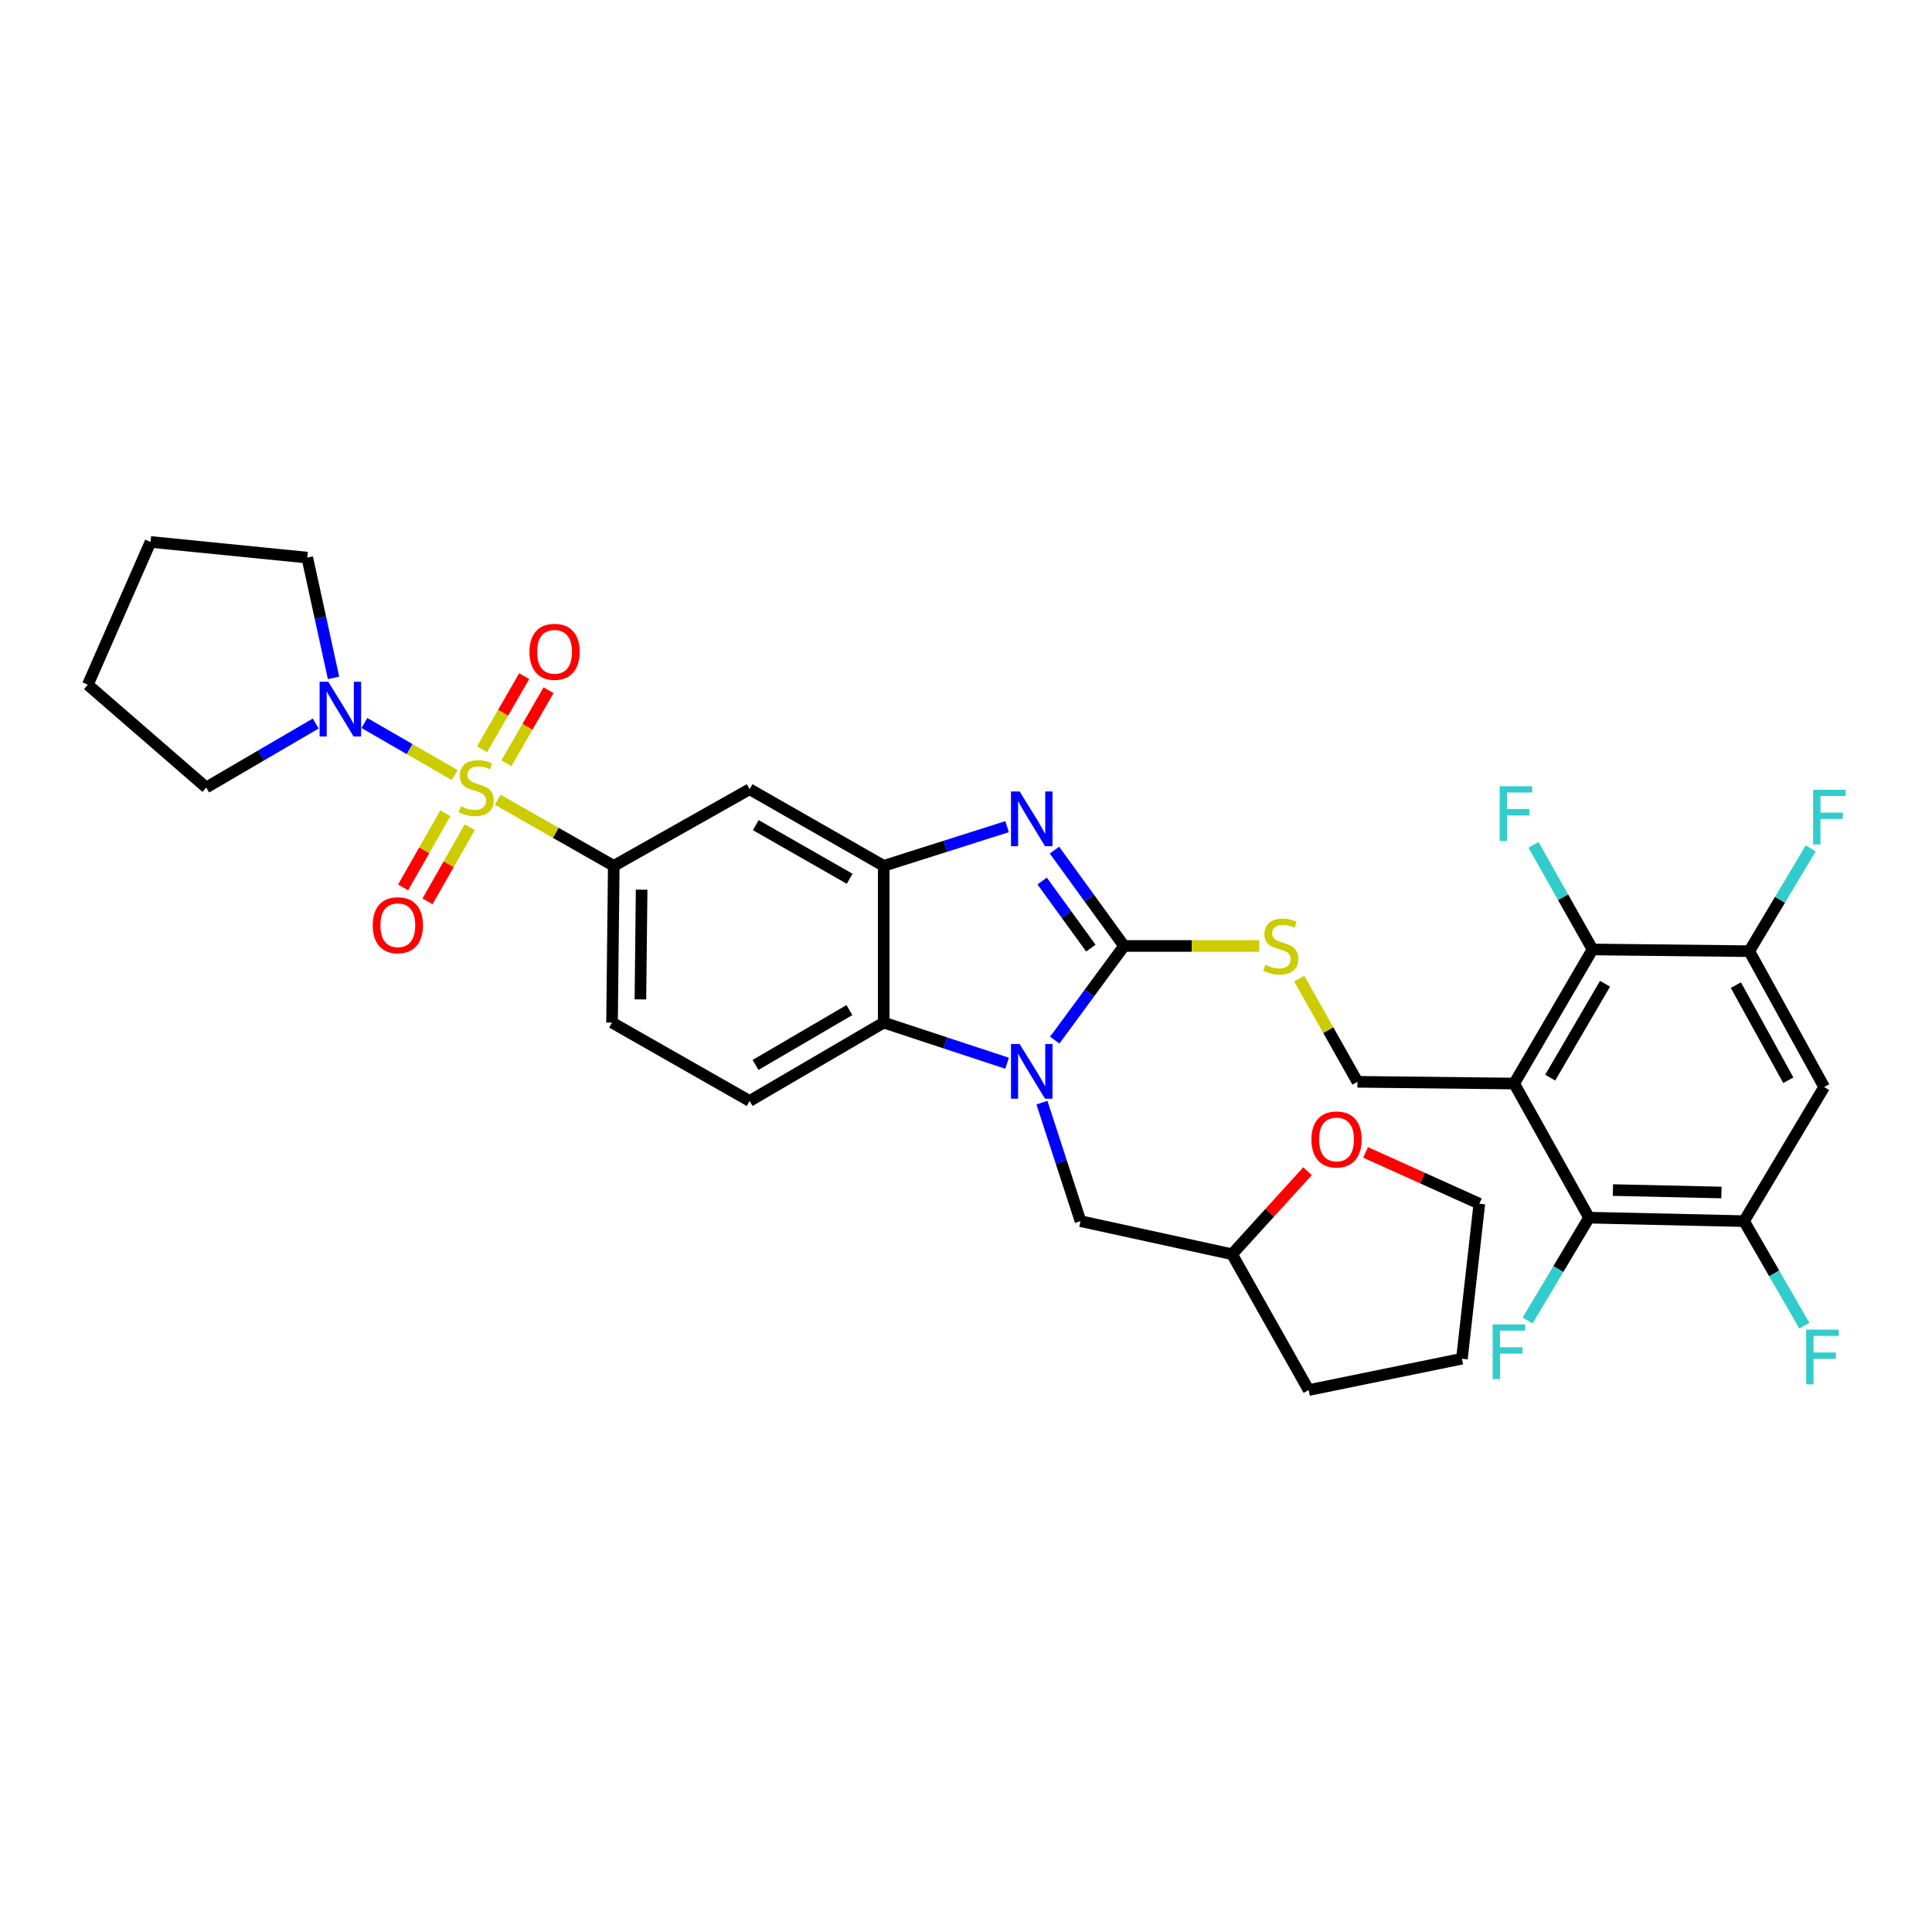 <?xml version='1.0' encoding='iso-8859-1'?>
<svg version='1.1' baseProfile='full'
              xmlns='http://www.w3.org/2000/svg'
                      xmlns:rdkit='http://www.rdkit.org/xml'
                      xmlns:xlink='http://www.w3.org/1999/xlink'
                  xml:space='preserve'
width='1000px' height='1000px' viewBox='0 0 1000 1000'>
<!-- END OF HEADER -->
<rect style='opacity:1.0;fill:#FFFFFF;stroke:none' width='1000' height='1000' x='0' y='0'> </rect>
<path class='bond-0' d='M 317.685,448.164 L 316.788,529.294' style='fill:none;fill-rule:evenodd;stroke:#000000;stroke-width:6px;stroke-linecap:butt;stroke-linejoin:miter;stroke-opacity:1' />
<path class='bond-0' d='M 332.104,460.494 L 331.476,517.285' style='fill:none;fill-rule:evenodd;stroke:#000000;stroke-width:6px;stroke-linecap:butt;stroke-linejoin:miter;stroke-opacity:1' />
<path class='bond-1' d='M 317.685,448.164 L 388.005,408.504' style='fill:none;fill-rule:evenodd;stroke:#000000;stroke-width:6px;stroke-linecap:butt;stroke-linejoin:miter;stroke-opacity:1' />
<path class='bond-2' d='M 317.685,448.164 L 287.645,431.055' style='fill:none;fill-rule:evenodd;stroke:#000000;stroke-width:6px;stroke-linecap:butt;stroke-linejoin:miter;stroke-opacity:1' />
<path class='bond-2' d='M 287.645,431.055 L 257.605,413.945' style='fill:none;fill-rule:evenodd;stroke:#CCCC00;stroke-width:6px;stroke-linecap:butt;stroke-linejoin:miter;stroke-opacity:1' />
<path class='bond-3' d='M 316.788,529.294 L 388.005,569.859' style='fill:none;fill-rule:evenodd;stroke:#000000;stroke-width:6px;stroke-linecap:butt;stroke-linejoin:miter;stroke-opacity:1' />
<path class='bond-4' d='M 388.005,569.859 L 457.411,529.294' style='fill:none;fill-rule:evenodd;stroke:#000000;stroke-width:6px;stroke-linecap:butt;stroke-linejoin:miter;stroke-opacity:1' />
<path class='bond-4' d='M 391.072,551.209 L 439.656,522.813' style='fill:none;fill-rule:evenodd;stroke:#000000;stroke-width:6px;stroke-linecap:butt;stroke-linejoin:miter;stroke-opacity:1' />
<path class='bond-5' d='M 388.005,408.504 L 457.411,448.164' style='fill:none;fill-rule:evenodd;stroke:#000000;stroke-width:6px;stroke-linecap:butt;stroke-linejoin:miter;stroke-opacity:1' />
<path class='bond-5' d='M 391.195,427.09 L 439.78,454.851' style='fill:none;fill-rule:evenodd;stroke:#000000;stroke-width:6px;stroke-linecap:butt;stroke-linejoin:miter;stroke-opacity:1' />
<path class='bond-6' d='M 235.367,401.198 L 211.99,387.711' style='fill:none;fill-rule:evenodd;stroke:#CCCC00;stroke-width:6px;stroke-linecap:butt;stroke-linejoin:miter;stroke-opacity:1' />
<path class='bond-6' d='M 211.99,387.711 L 188.614,374.224' style='fill:none;fill-rule:evenodd;stroke:#0000FF;stroke-width:6px;stroke-linecap:butt;stroke-linejoin:miter;stroke-opacity:1' />
<path class='bond-7' d='M 262.097,395.094 L 273.012,376.175' style='fill:none;fill-rule:evenodd;stroke:#CCCC00;stroke-width:6px;stroke-linecap:butt;stroke-linejoin:miter;stroke-opacity:1' />
<path class='bond-7' d='M 273.012,376.175 L 283.927,357.255' style='fill:none;fill-rule:evenodd;stroke:#FF0000;stroke-width:6px;stroke-linecap:butt;stroke-linejoin:miter;stroke-opacity:1' />
<path class='bond-7' d='M 249.49,387.821 L 260.406,368.902' style='fill:none;fill-rule:evenodd;stroke:#CCCC00;stroke-width:6px;stroke-linecap:butt;stroke-linejoin:miter;stroke-opacity:1' />
<path class='bond-7' d='M 260.406,368.902 L 271.321,349.982' style='fill:none;fill-rule:evenodd;stroke:#FF0000;stroke-width:6px;stroke-linecap:butt;stroke-linejoin:miter;stroke-opacity:1' />
<path class='bond-8' d='M 230.51,420.934 L 219.573,440.133' style='fill:none;fill-rule:evenodd;stroke:#CCCC00;stroke-width:6px;stroke-linecap:butt;stroke-linejoin:miter;stroke-opacity:1' />
<path class='bond-8' d='M 219.573,440.133 L 208.636,459.332' style='fill:none;fill-rule:evenodd;stroke:#FF0000;stroke-width:6px;stroke-linecap:butt;stroke-linejoin:miter;stroke-opacity:1' />
<path class='bond-8' d='M 243.156,428.138 L 232.219,447.337' style='fill:none;fill-rule:evenodd;stroke:#CCCC00;stroke-width:6px;stroke-linecap:butt;stroke-linejoin:miter;stroke-opacity:1' />
<path class='bond-8' d='M 232.219,447.337 L 221.282,466.536' style='fill:none;fill-rule:evenodd;stroke:#FF0000;stroke-width:6px;stroke-linecap:butt;stroke-linejoin:miter;stroke-opacity:1' />
<path class='bond-9' d='M 457.411,448.164 L 457.411,529.294' style='fill:none;fill-rule:evenodd;stroke:#000000;stroke-width:6px;stroke-linecap:butt;stroke-linejoin:miter;stroke-opacity:1' />
<path class='bond-10' d='M 457.411,448.164 L 489.345,438.02' style='fill:none;fill-rule:evenodd;stroke:#000000;stroke-width:6px;stroke-linecap:butt;stroke-linejoin:miter;stroke-opacity:1' />
<path class='bond-10' d='M 489.345,438.02 L 521.28,427.876' style='fill:none;fill-rule:evenodd;stroke:#0000FF;stroke-width:6px;stroke-linecap:butt;stroke-linejoin:miter;stroke-opacity:1' />
<path class='bond-11' d='M 457.411,529.294 L 489.342,539.814' style='fill:none;fill-rule:evenodd;stroke:#000000;stroke-width:6px;stroke-linecap:butt;stroke-linejoin:miter;stroke-opacity:1' />
<path class='bond-11' d='M 489.342,539.814 L 521.273,550.334' style='fill:none;fill-rule:evenodd;stroke:#0000FF;stroke-width:6px;stroke-linecap:butt;stroke-linejoin:miter;stroke-opacity:1' />
<path class='bond-12' d='M 545.936,538.362 L 563.871,513.998' style='fill:none;fill-rule:evenodd;stroke:#0000FF;stroke-width:6px;stroke-linecap:butt;stroke-linejoin:miter;stroke-opacity:1' />
<path class='bond-12' d='M 563.871,513.998 L 581.807,489.634' style='fill:none;fill-rule:evenodd;stroke:#000000;stroke-width:6px;stroke-linecap:butt;stroke-linejoin:miter;stroke-opacity:1' />
<path class='bond-13' d='M 539.304,570.735 L 549.288,601.398' style='fill:none;fill-rule:evenodd;stroke:#0000FF;stroke-width:6px;stroke-linecap:butt;stroke-linejoin:miter;stroke-opacity:1' />
<path class='bond-13' d='M 549.288,601.398 L 559.272,632.061' style='fill:none;fill-rule:evenodd;stroke:#000000;stroke-width:6px;stroke-linecap:butt;stroke-linejoin:miter;stroke-opacity:1' />
<path class='bond-14' d='M 581.807,489.634 L 563.796,464.827' style='fill:none;fill-rule:evenodd;stroke:#000000;stroke-width:6px;stroke-linecap:butt;stroke-linejoin:miter;stroke-opacity:1' />
<path class='bond-14' d='M 563.796,464.827 L 545.786,440.02' style='fill:none;fill-rule:evenodd;stroke:#0000FF;stroke-width:6px;stroke-linecap:butt;stroke-linejoin:miter;stroke-opacity:1' />
<path class='bond-14' d='M 564.626,490.743 L 552.019,473.377' style='fill:none;fill-rule:evenodd;stroke:#000000;stroke-width:6px;stroke-linecap:butt;stroke-linejoin:miter;stroke-opacity:1' />
<path class='bond-14' d='M 552.019,473.377 L 539.411,456.012' style='fill:none;fill-rule:evenodd;stroke:#0000FF;stroke-width:6px;stroke-linecap:butt;stroke-linejoin:miter;stroke-opacity:1' />
<path class='bond-15' d='M 581.807,489.634 L 616.817,489.634' style='fill:none;fill-rule:evenodd;stroke:#000000;stroke-width:6px;stroke-linecap:butt;stroke-linejoin:miter;stroke-opacity:1' />
<path class='bond-15' d='M 616.817,489.634 L 651.828,489.634' style='fill:none;fill-rule:evenodd;stroke:#CCCC00;stroke-width:6px;stroke-linecap:butt;stroke-linejoin:miter;stroke-opacity:1' />
<path class='bond-16' d='M 672.47,506.533 L 687.537,533.239' style='fill:none;fill-rule:evenodd;stroke:#CCCC00;stroke-width:6px;stroke-linecap:butt;stroke-linejoin:miter;stroke-opacity:1' />
<path class='bond-16' d='M 687.537,533.239 L 702.604,559.946' style='fill:none;fill-rule:evenodd;stroke:#000000;stroke-width:6px;stroke-linecap:butt;stroke-linejoin:miter;stroke-opacity:1' />
<path class='bond-17' d='M 702.604,559.946 L 783.734,560.843' style='fill:none;fill-rule:evenodd;stroke:#000000;stroke-width:6px;stroke-linecap:butt;stroke-linejoin:miter;stroke-opacity:1' />
<path class='bond-18' d='M 783.734,560.843 L 824.291,491.437' style='fill:none;fill-rule:evenodd;stroke:#000000;stroke-width:6px;stroke-linecap:butt;stroke-linejoin:miter;stroke-opacity:1' />
<path class='bond-18' d='M 802.383,557.775 L 830.773,509.191' style='fill:none;fill-rule:evenodd;stroke:#000000;stroke-width:6px;stroke-linecap:butt;stroke-linejoin:miter;stroke-opacity:1' />
<path class='bond-19' d='M 783.734,560.843 L 822.488,630.258' style='fill:none;fill-rule:evenodd;stroke:#000000;stroke-width:6px;stroke-linecap:butt;stroke-linejoin:miter;stroke-opacity:1' />
<path class='bond-20' d='M 172.635,350.875 L 165.837,319.744' style='fill:none;fill-rule:evenodd;stroke:#0000FF;stroke-width:6px;stroke-linecap:butt;stroke-linejoin:miter;stroke-opacity:1' />
<path class='bond-20' d='M 165.837,319.744 L 159.04,288.613' style='fill:none;fill-rule:evenodd;stroke:#000000;stroke-width:6px;stroke-linecap:butt;stroke-linejoin:miter;stroke-opacity:1' />
<path class='bond-21' d='M 163.415,374.493 L 135.083,391.05' style='fill:none;fill-rule:evenodd;stroke:#0000FF;stroke-width:6px;stroke-linecap:butt;stroke-linejoin:miter;stroke-opacity:1' />
<path class='bond-21' d='M 135.083,391.05 L 106.751,407.607' style='fill:none;fill-rule:evenodd;stroke:#000000;stroke-width:6px;stroke-linecap:butt;stroke-linejoin:miter;stroke-opacity:1' />
<path class='bond-22' d='M 159.04,288.613 L 77.91,280.503' style='fill:none;fill-rule:evenodd;stroke:#000000;stroke-width:6px;stroke-linecap:butt;stroke-linejoin:miter;stroke-opacity:1' />
<path class='bond-23' d='M 77.91,280.503 L 45.455,354.42' style='fill:none;fill-rule:evenodd;stroke:#000000;stroke-width:6px;stroke-linecap:butt;stroke-linejoin:miter;stroke-opacity:1' />
<path class='bond-24' d='M 45.455,354.42 L 106.751,407.607' style='fill:none;fill-rule:evenodd;stroke:#000000;stroke-width:6px;stroke-linecap:butt;stroke-linejoin:miter;stroke-opacity:1' />
<path class='bond-25' d='M 559.272,632.061 L 637.702,649.186' style='fill:none;fill-rule:evenodd;stroke:#000000;stroke-width:6px;stroke-linecap:butt;stroke-linejoin:miter;stroke-opacity:1' />
<path class='bond-26' d='M 637.702,649.186 L 677.361,719.497' style='fill:none;fill-rule:evenodd;stroke:#000000;stroke-width:6px;stroke-linecap:butt;stroke-linejoin:miter;stroke-opacity:1' />
<path class='bond-27' d='M 637.702,649.186 L 657.239,627.695' style='fill:none;fill-rule:evenodd;stroke:#000000;stroke-width:6px;stroke-linecap:butt;stroke-linejoin:miter;stroke-opacity:1' />
<path class='bond-27' d='M 657.239,627.695 L 676.776,606.204' style='fill:none;fill-rule:evenodd;stroke:#FF0000;stroke-width:6px;stroke-linecap:butt;stroke-linejoin:miter;stroke-opacity:1' />
<path class='bond-28' d='M 677.361,719.497 L 756.688,703.27' style='fill:none;fill-rule:evenodd;stroke:#000000;stroke-width:6px;stroke-linecap:butt;stroke-linejoin:miter;stroke-opacity:1' />
<path class='bond-29' d='M 756.688,703.27 L 765.703,623.045' style='fill:none;fill-rule:evenodd;stroke:#000000;stroke-width:6px;stroke-linecap:butt;stroke-linejoin:miter;stroke-opacity:1' />
<path class='bond-30' d='M 765.703,623.045 L 736.258,609.759' style='fill:none;fill-rule:evenodd;stroke:#000000;stroke-width:6px;stroke-linecap:butt;stroke-linejoin:miter;stroke-opacity:1' />
<path class='bond-30' d='M 736.258,609.759 L 706.813,596.473' style='fill:none;fill-rule:evenodd;stroke:#FF0000;stroke-width:6px;stroke-linecap:butt;stroke-linejoin:miter;stroke-opacity:1' />
<path class='bond-31' d='M 824.291,491.437 L 905.421,492.335' style='fill:none;fill-rule:evenodd;stroke:#000000;stroke-width:6px;stroke-linecap:butt;stroke-linejoin:miter;stroke-opacity:1' />
<path class='bond-32' d='M 824.291,491.437 L 809.024,464.371' style='fill:none;fill-rule:evenodd;stroke:#000000;stroke-width:6px;stroke-linecap:butt;stroke-linejoin:miter;stroke-opacity:1' />
<path class='bond-32' d='M 809.024,464.371 L 793.757,437.304' style='fill:none;fill-rule:evenodd;stroke:#33CCCC;stroke-width:6px;stroke-linecap:butt;stroke-linejoin:miter;stroke-opacity:1' />
<path class='bond-33' d='M 822.488,630.258 L 902.72,632.061' style='fill:none;fill-rule:evenodd;stroke:#000000;stroke-width:6px;stroke-linecap:butt;stroke-linejoin:miter;stroke-opacity:1' />
<path class='bond-33' d='M 834.85,615.978 L 891.012,617.24' style='fill:none;fill-rule:evenodd;stroke:#000000;stroke-width:6px;stroke-linecap:butt;stroke-linejoin:miter;stroke-opacity:1' />
<path class='bond-34' d='M 822.488,630.258 L 806.59,656.87' style='fill:none;fill-rule:evenodd;stroke:#000000;stroke-width:6px;stroke-linecap:butt;stroke-linejoin:miter;stroke-opacity:1' />
<path class='bond-34' d='M 806.59,656.87 L 790.692,683.482' style='fill:none;fill-rule:evenodd;stroke:#33CCCC;stroke-width:6px;stroke-linecap:butt;stroke-linejoin:miter;stroke-opacity:1' />
<path class='bond-35' d='M 905.421,492.335 L 944.183,562.647' style='fill:none;fill-rule:evenodd;stroke:#000000;stroke-width:6px;stroke-linecap:butt;stroke-linejoin:miter;stroke-opacity:1' />
<path class='bond-35' d='M 898.49,509.908 L 925.623,559.126' style='fill:none;fill-rule:evenodd;stroke:#000000;stroke-width:6px;stroke-linecap:butt;stroke-linejoin:miter;stroke-opacity:1' />
<path class='bond-36' d='M 905.421,492.335 L 921.322,465.723' style='fill:none;fill-rule:evenodd;stroke:#000000;stroke-width:6px;stroke-linecap:butt;stroke-linejoin:miter;stroke-opacity:1' />
<path class='bond-36' d='M 921.322,465.723 L 937.223,439.11' style='fill:none;fill-rule:evenodd;stroke:#33CCCC;stroke-width:6px;stroke-linecap:butt;stroke-linejoin:miter;stroke-opacity:1' />
<path class='bond-37' d='M 902.72,632.061 L 918.333,659.122' style='fill:none;fill-rule:evenodd;stroke:#000000;stroke-width:6px;stroke-linecap:butt;stroke-linejoin:miter;stroke-opacity:1' />
<path class='bond-37' d='M 918.333,659.122 L 933.945,686.183' style='fill:none;fill-rule:evenodd;stroke:#33CCCC;stroke-width:6px;stroke-linecap:butt;stroke-linejoin:miter;stroke-opacity:1' />
<path class='bond-38' d='M 902.72,632.061 L 944.183,562.647' style='fill:none;fill-rule:evenodd;stroke:#000000;stroke-width:6px;stroke-linecap:butt;stroke-linejoin:miter;stroke-opacity:1' />
<path  class='atom-4' d='M 238.476 417.327
Q 238.796 417.447, 240.116 418.007
Q 241.436 418.567, 242.876 418.927
Q 244.356 419.247, 245.796 419.247
Q 248.476 419.247, 250.036 417.967
Q 251.596 416.647, 251.596 414.367
Q 251.596 412.807, 250.796 411.847
Q 250.036 410.887, 248.836 410.367
Q 247.636 409.847, 245.636 409.247
Q 243.116 408.487, 241.596 407.767
Q 240.116 407.047, 239.036 405.527
Q 237.996 404.007, 237.996 401.447
Q 237.996 397.887, 240.396 395.687
Q 242.836 393.487, 247.636 393.487
Q 250.916 393.487, 254.636 395.047
L 253.716 398.127
Q 250.316 396.727, 247.756 396.727
Q 244.996 396.727, 243.476 397.887
Q 241.956 399.007, 241.996 400.967
Q 241.996 402.487, 242.756 403.407
Q 243.556 404.327, 244.676 404.847
Q 245.836 405.367, 247.756 405.967
Q 250.316 406.767, 251.836 407.567
Q 253.356 408.367, 254.436 410.007
Q 255.556 411.607, 255.556 414.367
Q 255.556 418.287, 252.916 420.407
Q 250.316 422.487, 245.956 422.487
Q 243.436 422.487, 241.516 421.927
Q 239.636 421.407, 237.396 420.487
L 238.476 417.327
' fill='#CCCC00'/>
<path  class='atom-5' d='M 274.041 337.375
Q 274.041 330.575, 277.401 326.775
Q 280.761 322.975, 287.041 322.975
Q 293.321 322.975, 296.681 326.775
Q 300.041 330.575, 300.041 337.375
Q 300.041 344.255, 296.641 348.175
Q 293.241 352.055, 287.041 352.055
Q 280.801 352.055, 277.401 348.175
Q 274.041 344.295, 274.041 337.375
M 287.041 348.855
Q 291.361 348.855, 293.681 345.975
Q 296.041 343.055, 296.041 337.375
Q 296.041 331.815, 293.681 329.015
Q 291.361 326.175, 287.041 326.175
Q 282.721 326.175, 280.361 328.975
Q 278.041 331.775, 278.041 337.375
Q 278.041 343.095, 280.361 345.975
Q 282.721 348.855, 287.041 348.855
' fill='#FF0000'/>
<path  class='atom-6' d='M 192.911 478.896
Q 192.911 472.096, 196.271 468.296
Q 199.631 464.496, 205.911 464.496
Q 212.191 464.496, 215.551 468.296
Q 218.911 472.096, 218.911 478.896
Q 218.911 485.776, 215.511 489.696
Q 212.111 493.576, 205.911 493.576
Q 199.671 493.576, 196.271 489.696
Q 192.911 485.816, 192.911 478.896
M 205.911 490.376
Q 210.231 490.376, 212.551 487.496
Q 214.911 484.576, 214.911 478.896
Q 214.911 473.336, 212.551 470.536
Q 210.231 467.696, 205.911 467.696
Q 201.591 467.696, 199.231 470.496
Q 196.911 473.296, 196.911 478.896
Q 196.911 484.616, 199.231 487.496
Q 201.591 490.376, 205.911 490.376
' fill='#FF0000'/>
<path  class='atom-9' d='M 527.769 540.377
L 537.049 555.377
Q 537.969 556.857, 539.449 559.537
Q 540.929 562.217, 541.009 562.377
L 541.009 540.377
L 544.769 540.377
L 544.769 568.697
L 540.889 568.697
L 530.929 552.297
Q 529.769 550.377, 528.529 548.177
Q 527.329 545.977, 526.969 545.297
L 526.969 568.697
L 523.289 568.697
L 523.289 540.377
L 527.769 540.377
' fill='#0000FF'/>
<path  class='atom-11' d='M 527.769 409.666
L 537.049 424.666
Q 537.969 426.146, 539.449 428.826
Q 540.929 431.506, 541.009 431.666
L 541.009 409.666
L 544.769 409.666
L 544.769 437.986
L 540.889 437.986
L 530.929 421.586
Q 529.769 419.666, 528.529 417.466
Q 527.329 415.266, 526.969 414.586
L 526.969 437.986
L 523.289 437.986
L 523.289 409.666
L 527.769 409.666
' fill='#0000FF'/>
<path  class='atom-12' d='M 654.937 499.354
Q 655.257 499.474, 656.577 500.034
Q 657.897 500.594, 659.337 500.954
Q 660.817 501.274, 662.257 501.274
Q 664.937 501.274, 666.497 499.994
Q 668.057 498.674, 668.057 496.394
Q 668.057 494.834, 667.257 493.874
Q 666.497 492.914, 665.297 492.394
Q 664.097 491.874, 662.097 491.274
Q 659.577 490.514, 658.057 489.794
Q 656.577 489.074, 655.497 487.554
Q 654.457 486.034, 654.457 483.474
Q 654.457 479.914, 656.857 477.714
Q 659.297 475.514, 664.097 475.514
Q 667.377 475.514, 671.097 477.074
L 670.177 480.154
Q 666.777 478.754, 664.217 478.754
Q 661.457 478.754, 659.937 479.914
Q 658.417 481.034, 658.457 482.994
Q 658.457 484.514, 659.217 485.434
Q 660.017 486.354, 661.137 486.874
Q 662.297 487.394, 664.217 487.994
Q 666.777 488.794, 668.297 489.594
Q 669.817 490.394, 670.897 492.034
Q 672.017 493.634, 672.017 496.394
Q 672.017 500.314, 669.377 502.434
Q 666.777 504.514, 662.417 504.514
Q 659.897 504.514, 657.977 503.954
Q 656.097 503.434, 653.857 502.514
L 654.937 499.354
' fill='#CCCC00'/>
<path  class='atom-15' d='M 169.905 352.882
L 179.185 367.882
Q 180.105 369.362, 181.585 372.042
Q 183.065 374.722, 183.145 374.882
L 183.145 352.882
L 186.905 352.882
L 186.905 381.202
L 183.025 381.202
L 173.065 364.802
Q 171.905 362.882, 170.665 360.682
Q 169.465 358.482, 169.105 357.802
L 169.105 381.202
L 165.425 381.202
L 165.425 352.882
L 169.905 352.882
' fill='#0000FF'/>
<path  class='atom-25' d='M 678.786 589.773
Q 678.786 582.973, 682.146 579.173
Q 685.506 575.373, 691.786 575.373
Q 698.066 575.373, 701.426 579.173
Q 704.786 582.973, 704.786 589.773
Q 704.786 596.653, 701.386 600.573
Q 697.986 604.453, 691.786 604.453
Q 685.546 604.453, 682.146 600.573
Q 678.786 596.693, 678.786 589.773
M 691.786 601.253
Q 696.106 601.253, 698.426 598.373
Q 700.786 595.453, 700.786 589.773
Q 700.786 584.213, 698.426 581.413
Q 696.106 578.573, 691.786 578.573
Q 687.466 578.573, 685.106 581.373
Q 682.786 584.173, 682.786 589.773
Q 682.786 595.493, 685.106 598.373
Q 687.466 601.253, 691.786 601.253
' fill='#FF0000'/>
<path  class='atom-29' d='M 776.212 406.966
L 793.052 406.966
L 793.052 410.206
L 780.012 410.206
L 780.012 418.806
L 791.612 418.806
L 791.612 422.086
L 780.012 422.086
L 780.012 435.286
L 776.212 435.286
L 776.212 406.966
' fill='#33CCCC'/>
<path  class='atom-31' d='M 772.605 685.503
L 789.445 685.503
L 789.445 688.743
L 776.405 688.743
L 776.405 697.343
L 788.005 697.343
L 788.005 700.623
L 776.405 700.623
L 776.405 713.823
L 772.605 713.823
L 772.605 685.503
' fill='#33CCCC'/>
<path  class='atom-33' d='M 938.471 408.769
L 955.311 408.769
L 955.311 412.009
L 942.271 412.009
L 942.271 420.609
L 953.871 420.609
L 953.871 423.889
L 942.271 423.889
L 942.271 437.089
L 938.471 437.089
L 938.471 408.769
' fill='#33CCCC'/>
<path  class='atom-34' d='M 934.865 688.212
L 951.705 688.212
L 951.705 691.452
L 938.665 691.452
L 938.665 700.052
L 950.265 700.052
L 950.265 703.332
L 938.665 703.332
L 938.665 716.532
L 934.865 716.532
L 934.865 688.212
' fill='#33CCCC'/>
</svg>
